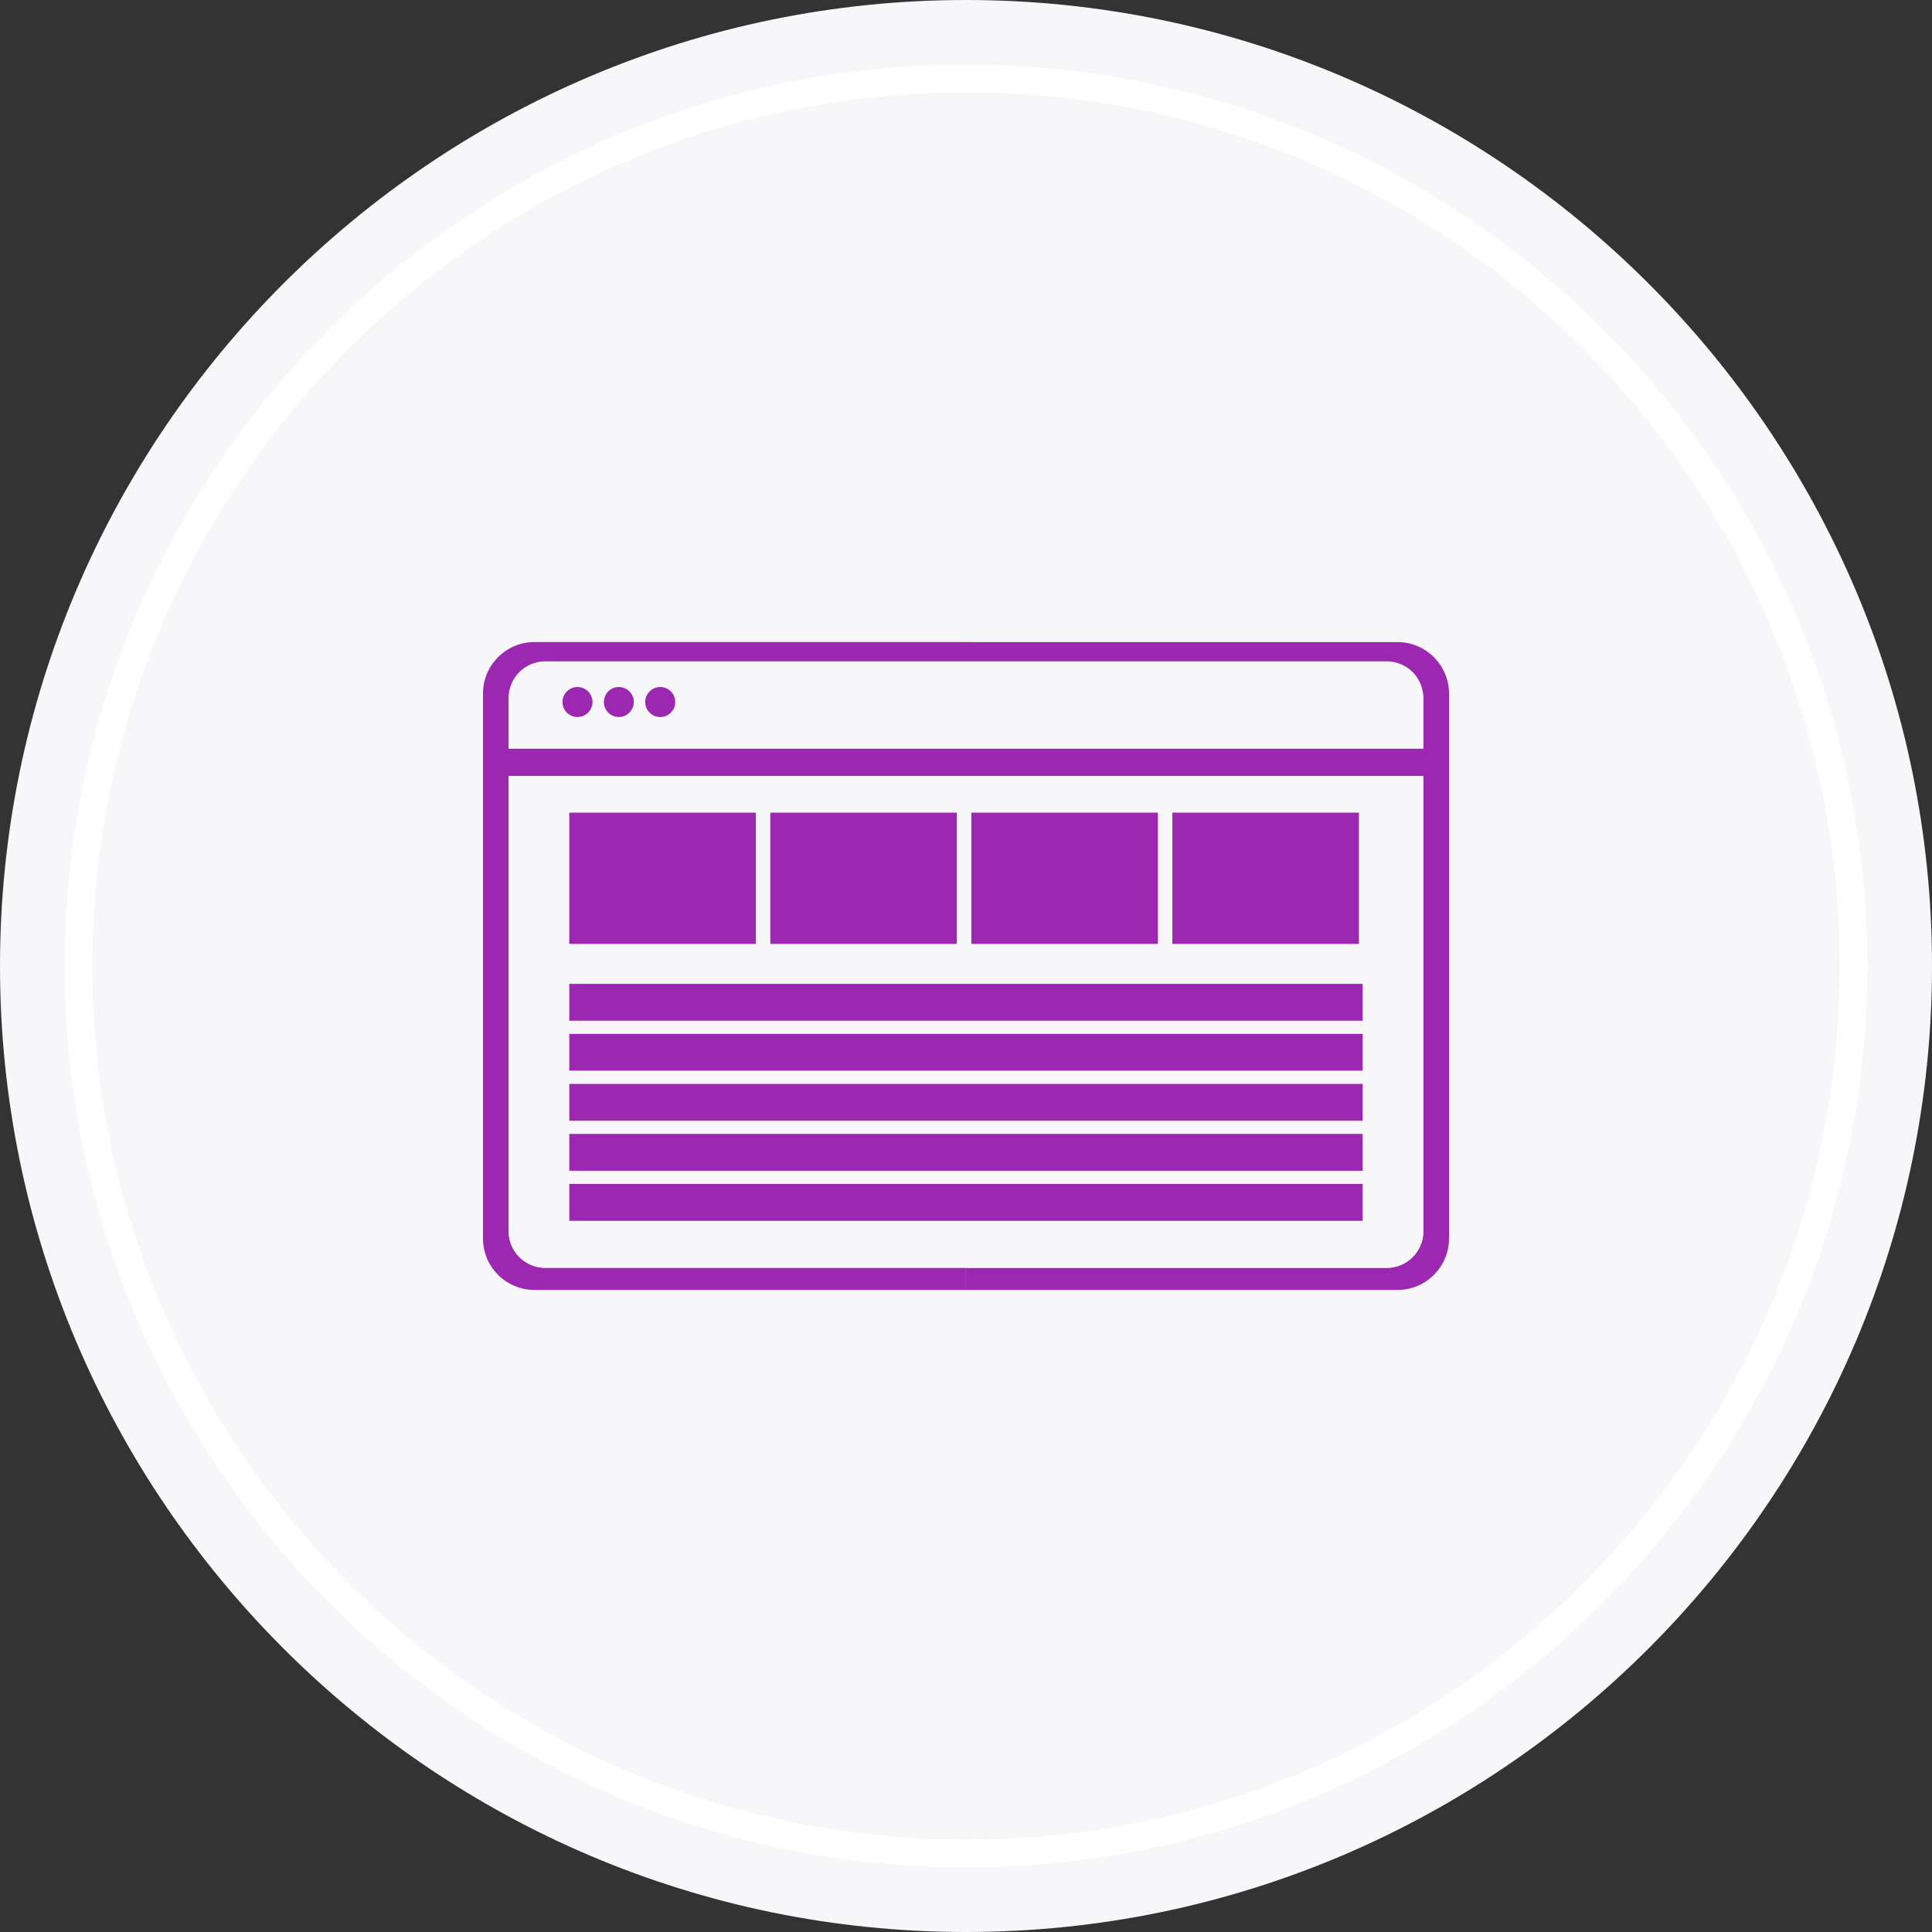 <?xml version="1.0" encoding="utf-8"?>
<!-- Generator: Adobe Illustrator 16.0.0, SVG Export Plug-In . SVG Version: 6.00 Build 0)  -->
<!DOCTYPE svg PUBLIC "-//W3C//DTD SVG 1.1//EN" "http://www.w3.org/Graphics/SVG/1.1/DTD/svg11.dtd">
<svg version="1.1" id="Capa_1" xmlns="http://www.w3.org/2000/svg" xmlns:xlink="http://www.w3.org/1999/xlink" x="0px" y="0px"
	 width="120px" height="120px" viewBox="0 0 120 120" enable-background="new 0 0 120 120" xml:space="preserve">
<rect x="0" y="0" width="120" height="120" fill="#333333" stroke="none"/>
<path fill="#F7F6F9" d="M60,120c33.047,0,60-26.953,60-60.001C120,26.953,93.047,0,60,0S0,26.953,0,59.999
	C0,93.047,26.953,120,60,120z"/>
<path fill="none" stroke="#FFFFFF" stroke-width="1.723" stroke-miterlimit="10" d="M60,115.124
	c30.361,0,55.124-24.763,55.124-55.125c0-30.36-24.763-55.123-55.124-55.123c-30.361,0-55.125,24.763-55.125,55.123
	C4.875,90.361,29.639,115.124,60,115.124z"/>
<g>
	<path fill="#9C27B0" d="M86.81,80.12H59.994v-1.368H86.14c1.246,0,2.266-1.027,2.266-2.271V43.517c0-1.243-1.02-2.257-2.266-2.257
		H59.994v-1.378H86.81c1.75,0,3.19,1.435,3.19,3.187v33.863C89.998,78.69,88.56,80.12,86.81,80.12z M59.994,80.12H33.19
		c-1.754,0-3.19-1.434-3.19-3.188V43.064c0-1.748,1.437-3.185,3.19-3.185h26.804v1.376H33.854c-1.245,0-2.264,1.014-2.264,2.259
		v32.967c0,1.243,1.019,2.266,2.264,2.266H59.99v1.373H59.994z"/>
	<path fill="#F7F6F9" d="M86.146,78.743H33.85c-1.239,0-2.258-1.01-2.258-2.267V43.515c0-1.245,1.019-2.259,2.258-2.259h52.297
		c1.243,0,2.262,1.014,2.262,2.259v32.967C88.405,77.733,87.386,78.743,86.146,78.743z"/>
	<path fill="#F7F6F9" d="M31.592,47.113v-3.776c0-1.241,1.019-2.259,2.266-2.259h52.28c1.248,0,2.266,1.018,2.266,2.259v3.776
		H31.592z"/>
	<rect x="31.014" y="46.504" fill="#9C27B0" width="57.968" height="1.689"/>
	<circle fill="#9C27B0" cx="41.009" cy="43.604" r="0.932"/>
	<path fill="#9C27B0" d="M38.433,44.535c0.512,0,0.934-0.423,0.934-0.934c0-0.512-0.418-0.93-0.934-0.93
		c-0.507,0-0.925,0.418-0.925,0.93C37.508,44.112,37.922,44.535,38.433,44.535z"/>
	<circle fill="#9C27B0" cx="35.868" cy="43.604" r="0.932"/>
	<g>
		<polygon fill="#9C27B0" points="63.365,61.11 56.631,61.11 35.359,61.11 35.359,63.397 56.631,63.397 63.365,63.397 
			84.637,63.397 84.637,61.11 		"/>
		<polygon fill="#9C27B0" points="56.631,64.217 35.359,64.217 35.359,66.5 56.631,66.5 63.365,66.5 84.637,66.5 84.637,64.217 
			63.365,64.217 		"/>
		<polygon fill="#9C27B0" points="56.631,67.323 35.359,67.323 35.359,69.61 56.631,69.61 63.365,69.61 84.637,69.61 84.637,67.323 
			63.365,67.323 		"/>
		<polygon fill="#9C27B0" points="56.631,70.429 35.359,70.429 35.359,72.717 56.631,72.717 63.365,72.717 84.637,72.717 
			84.637,70.429 63.365,70.429 		"/>
		<polygon fill="#9C27B0" points="56.631,73.535 35.359,73.535 35.359,75.827 56.631,75.827 63.365,75.827 84.637,75.827 
			84.637,73.535 63.365,73.535 		"/>
	</g>
	<rect x="35.359" y="50.475" fill="#9C27B0" width="11.584" height="8.153"/>
	<rect x="47.846" y="50.475" fill="#9C27B0" width="11.585" height="8.153"/>
	<rect x="60.332" y="50.475" fill="#9C27B0" width="11.585" height="8.153"/>
	<rect x="72.818" y="50.475" fill="#9C27B0" width="11.585" height="8.153"/>
</g>
</svg>
